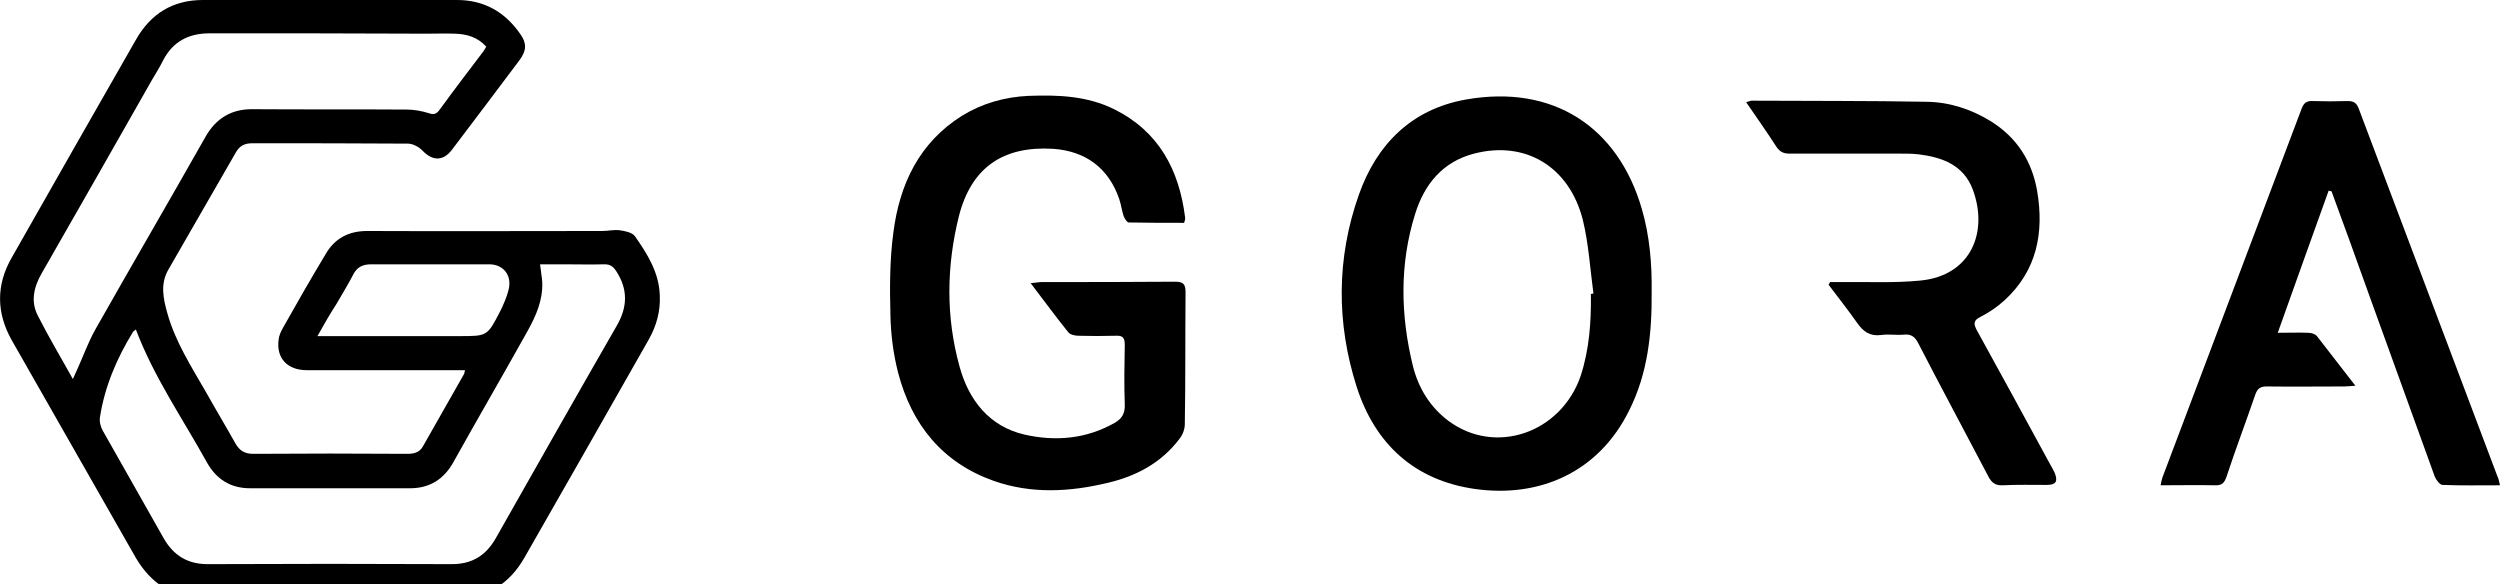 <svg xmlns="http://www.w3.org/2000/svg" width="184" height="43" viewBox="0 0 184 43" fill="none"><g clip-path="url(#clip0_955_59)"><g clip-path="url(#clip1_955_59)"><path d="M34.224 27.245C33.901 27.245 33.632 27.245 33.362 27.245C29.778 27.245 26.194 27.245 22.583 27.245C21.128 27.245 20.319 26.346 20.508 24.983C20.535 24.711 20.67 24.411 20.804 24.166C21.828 22.341 22.879 20.515 23.957 18.717C24.631 17.546 25.655 17.001 27.029 17.001C32.796 17.028 38.563 17.001 44.33 17.001C44.761 17.001 45.192 16.892 45.596 16.946C46.001 17.001 46.539 17.11 46.728 17.382C47.644 18.69 48.507 20.052 48.561 21.741C48.614 22.913 48.318 23.975 47.752 24.983C44.707 30.351 41.662 35.69 38.59 41.058C37.512 42.938 35.895 44 33.685 44C27.433 44 21.155 44 14.903 44C12.72 44 11.103 42.938 9.998 41.058C6.953 35.718 3.908 30.378 0.863 25.038C-0.269 23.022 -0.296 20.978 0.863 18.962C3.908 13.595 6.953 8.255 10.025 2.888C11.103 1.008 12.72 0 14.93 0C21.155 0 27.407 0 33.632 0C35.626 0 37.162 0.872 38.294 2.506C38.779 3.188 38.752 3.705 38.267 4.386C36.596 6.62 34.925 8.827 33.254 11.034C32.608 11.879 31.826 11.851 31.098 11.088C30.829 10.816 30.398 10.571 30.02 10.571C26.194 10.544 22.394 10.544 18.568 10.544C18.002 10.544 17.625 10.734 17.355 11.225C15.711 14.085 14.04 16.973 12.397 19.834C11.777 20.897 12.019 21.986 12.316 23.049C12.909 25.174 14.094 26.999 15.172 28.879C15.873 30.133 16.627 31.386 17.328 32.639C17.625 33.157 18.002 33.402 18.622 33.402C22.421 33.375 26.194 33.375 29.994 33.402C30.479 33.402 30.883 33.293 31.125 32.857C32.122 31.086 33.146 29.315 34.144 27.544C34.17 27.517 34.17 27.462 34.224 27.245ZM9.998 24.248C9.89 24.357 9.81 24.384 9.783 24.438C8.597 26.373 7.708 28.443 7.357 30.705C7.303 31.032 7.411 31.44 7.573 31.713C9.055 34.355 10.564 36.971 12.046 39.614C12.774 40.894 13.825 41.521 15.28 41.521C21.262 41.493 27.272 41.493 33.254 41.521C34.736 41.521 35.76 40.894 36.488 39.614C39.452 34.383 42.416 29.152 45.408 23.948C46.189 22.586 46.216 21.305 45.381 19.997C45.138 19.616 44.923 19.453 44.492 19.453C43.494 19.48 42.47 19.453 41.473 19.453C40.907 19.453 40.342 19.453 39.749 19.453C39.803 19.97 39.883 20.352 39.91 20.76C39.964 22.095 39.452 23.24 38.832 24.357C37.027 27.599 35.167 30.786 33.362 34.029C32.661 35.282 31.61 35.936 30.182 35.936C26.248 35.936 22.34 35.936 18.406 35.936C16.978 35.936 15.927 35.282 15.226 34.029C13.448 30.814 11.346 27.79 9.998 24.248ZM5.363 27.898C5.498 27.599 5.579 27.435 5.66 27.245C6.118 26.236 6.495 25.174 7.034 24.22C9.702 19.507 12.45 14.794 15.118 10.081C15.9 8.691 17.059 8.01 18.622 8.037C22.394 8.064 26.167 8.037 29.94 8.064C30.479 8.064 31.072 8.173 31.584 8.337C31.961 8.473 32.149 8.364 32.365 8.064C33.416 6.62 34.494 5.204 35.572 3.787C35.653 3.678 35.706 3.569 35.787 3.433C35.141 2.724 34.359 2.506 33.47 2.479C32.769 2.452 32.069 2.479 31.395 2.479C26.059 2.452 20.75 2.452 15.442 2.452C13.879 2.452 12.72 3.051 11.992 4.468C11.75 4.959 11.453 5.422 11.184 5.885C8.489 10.625 5.794 15.366 3.073 20.107C2.48 21.142 2.237 22.204 2.803 23.267C3.585 24.82 4.474 26.291 5.363 27.898ZM23.364 24.738C23.823 24.738 24.092 24.738 24.361 24.738C27.514 24.738 30.667 24.738 33.847 24.738C35.868 24.738 35.868 24.738 36.811 22.913C37.054 22.422 37.296 21.877 37.431 21.332C37.701 20.27 37.054 19.453 36.003 19.453C33.12 19.453 30.209 19.453 27.326 19.453C26.706 19.453 26.275 19.643 25.978 20.243C25.601 20.978 25.17 21.659 24.766 22.368C24.308 23.076 23.876 23.812 23.364 24.738Z" fill="black"></path><path d="M87.148 16.401C85.801 16.401 84.453 16.401 83.079 16.374C82.944 16.374 82.783 16.101 82.702 15.911C82.567 15.502 82.513 15.066 82.378 14.657C81.597 12.369 79.899 11.116 77.501 10.952C73.836 10.734 71.492 12.314 70.575 15.911C69.659 19.589 69.605 23.321 70.629 26.999C71.303 29.451 72.812 31.386 75.399 31.985C77.689 32.503 79.953 32.312 82.055 31.113C82.567 30.814 82.81 30.432 82.783 29.778C82.729 28.307 82.756 26.836 82.783 25.364C82.783 24.847 82.621 24.683 82.109 24.711C81.193 24.738 80.276 24.738 79.36 24.711C79.118 24.711 78.767 24.629 78.633 24.465C77.716 23.321 76.854 22.15 75.857 20.842C76.234 20.815 76.45 20.76 76.665 20.76C79.953 20.76 83.214 20.76 86.501 20.733C87.094 20.733 87.256 20.924 87.256 21.496C87.229 24.738 87.256 27.98 87.202 31.222C87.202 31.604 87.04 32.012 86.798 32.312C85.477 34.056 83.645 35.036 81.57 35.527C78.767 36.208 75.911 36.371 73.135 35.391C69.363 34.056 67.099 31.249 66.102 27.435C65.752 26.073 65.563 24.629 65.536 23.212C65.482 21.169 65.482 19.125 65.752 17.109C66.21 13.568 67.638 10.516 70.791 8.527C72.3 7.601 73.944 7.138 75.695 7.056C77.878 6.974 80.007 7.056 82.001 8.037C85.289 9.672 86.798 12.505 87.229 16.047C87.229 16.183 87.202 16.238 87.148 16.401Z" fill="black"></path><path d="M121.562 21.495C121.589 24.574 121.266 27.489 119.918 30.186C117.628 34.845 113.208 36.644 108.573 35.99C104.1 35.363 101.19 32.666 99.842 28.443C98.36 23.784 98.36 19.016 100.004 14.357C101.324 10.598 103.911 8.037 107.873 7.328C114.313 6.184 119.083 9.344 120.835 15.366C121.427 17.382 121.589 19.479 121.562 21.495ZM117.089 21.632C117.143 21.632 117.224 21.605 117.277 21.605C117.035 19.806 116.927 17.954 116.496 16.183C115.499 12.26 112.265 10.325 108.492 11.306C106.175 11.905 104.828 13.567 104.154 15.747C102.995 19.452 103.076 23.212 103.992 26.944C104.396 28.552 105.232 29.941 106.606 30.977C110.055 33.538 114.879 31.876 116.334 27.68C116.981 25.691 117.116 23.675 117.089 21.632Z" fill="black"></path><path d="M184 35.717C182.518 35.717 181.144 35.745 179.769 35.69C179.581 35.69 179.311 35.336 179.203 35.091C177.56 30.568 175.943 26.046 174.299 21.523C173.41 19.044 172.52 16.564 171.604 14.085C171.523 14.058 171.469 14.058 171.389 14.031C170.149 17.491 168.909 20.924 167.643 24.493C168.478 24.493 169.179 24.465 169.88 24.493C170.095 24.493 170.392 24.574 170.526 24.738C171.442 25.909 172.332 27.081 173.356 28.389C172.979 28.416 172.763 28.443 172.547 28.443C170.634 28.443 168.721 28.47 166.834 28.443C166.376 28.443 166.161 28.579 165.999 29.015C165.298 31.058 164.544 33.047 163.87 35.091C163.708 35.554 163.52 35.745 163.008 35.717C161.714 35.69 160.421 35.717 159.02 35.717C159.073 35.472 159.1 35.309 159.154 35.145C162.577 26.1 165.972 17.055 169.394 8.01C169.556 7.574 169.772 7.41 170.23 7.437C171.092 7.465 171.928 7.465 172.79 7.437C173.194 7.437 173.437 7.546 173.598 7.982C176.994 17 180.416 26.046 183.812 35.063C183.892 35.2 183.919 35.39 184 35.717Z" fill="black"></path><path d="M134.687 20.76C134.956 20.76 135.199 20.76 135.468 20.76C137.408 20.733 139.376 20.842 141.316 20.651C145.089 20.297 146.355 17.055 145.196 13.949C144.523 12.151 142.96 11.579 141.235 11.361C140.777 11.306 140.292 11.306 139.834 11.306C137.112 11.306 134.417 11.306 131.695 11.306C131.264 11.306 130.995 11.17 130.752 10.816C130.052 9.726 129.297 8.663 128.516 7.519C128.731 7.465 128.839 7.41 128.92 7.41C133.232 7.437 137.543 7.41 141.828 7.492C143.499 7.519 145.089 8.037 146.544 8.936C148.457 10.135 149.562 11.878 149.939 14.085C150.451 17.137 149.912 19.915 147.541 22.095C147.002 22.585 146.409 22.994 145.762 23.321C145.223 23.593 145.25 23.839 145.493 24.302C147.298 27.571 149.077 30.84 150.855 34.11C150.99 34.355 151.125 34.573 151.233 34.818C151.475 35.445 151.314 35.69 150.64 35.69C149.562 35.69 148.484 35.663 147.406 35.717C146.894 35.745 146.598 35.554 146.355 35.091C144.63 31.794 142.879 28.552 141.181 25.255C140.939 24.792 140.669 24.574 140.13 24.629C139.564 24.683 138.998 24.574 138.459 24.656C137.624 24.765 137.139 24.411 136.681 23.757C136.007 22.803 135.28 21.877 134.579 20.951C134.633 20.896 134.66 20.842 134.687 20.76Z" fill="black"></path></g></g><defs><clipPath id="clip0_955_59"><rect width="184" height="43" fill="white"></rect></clipPath><clipPath id="clip1_955_59"><rect width="184" height="44" fill="white"></rect></clipPath></defs></svg>
